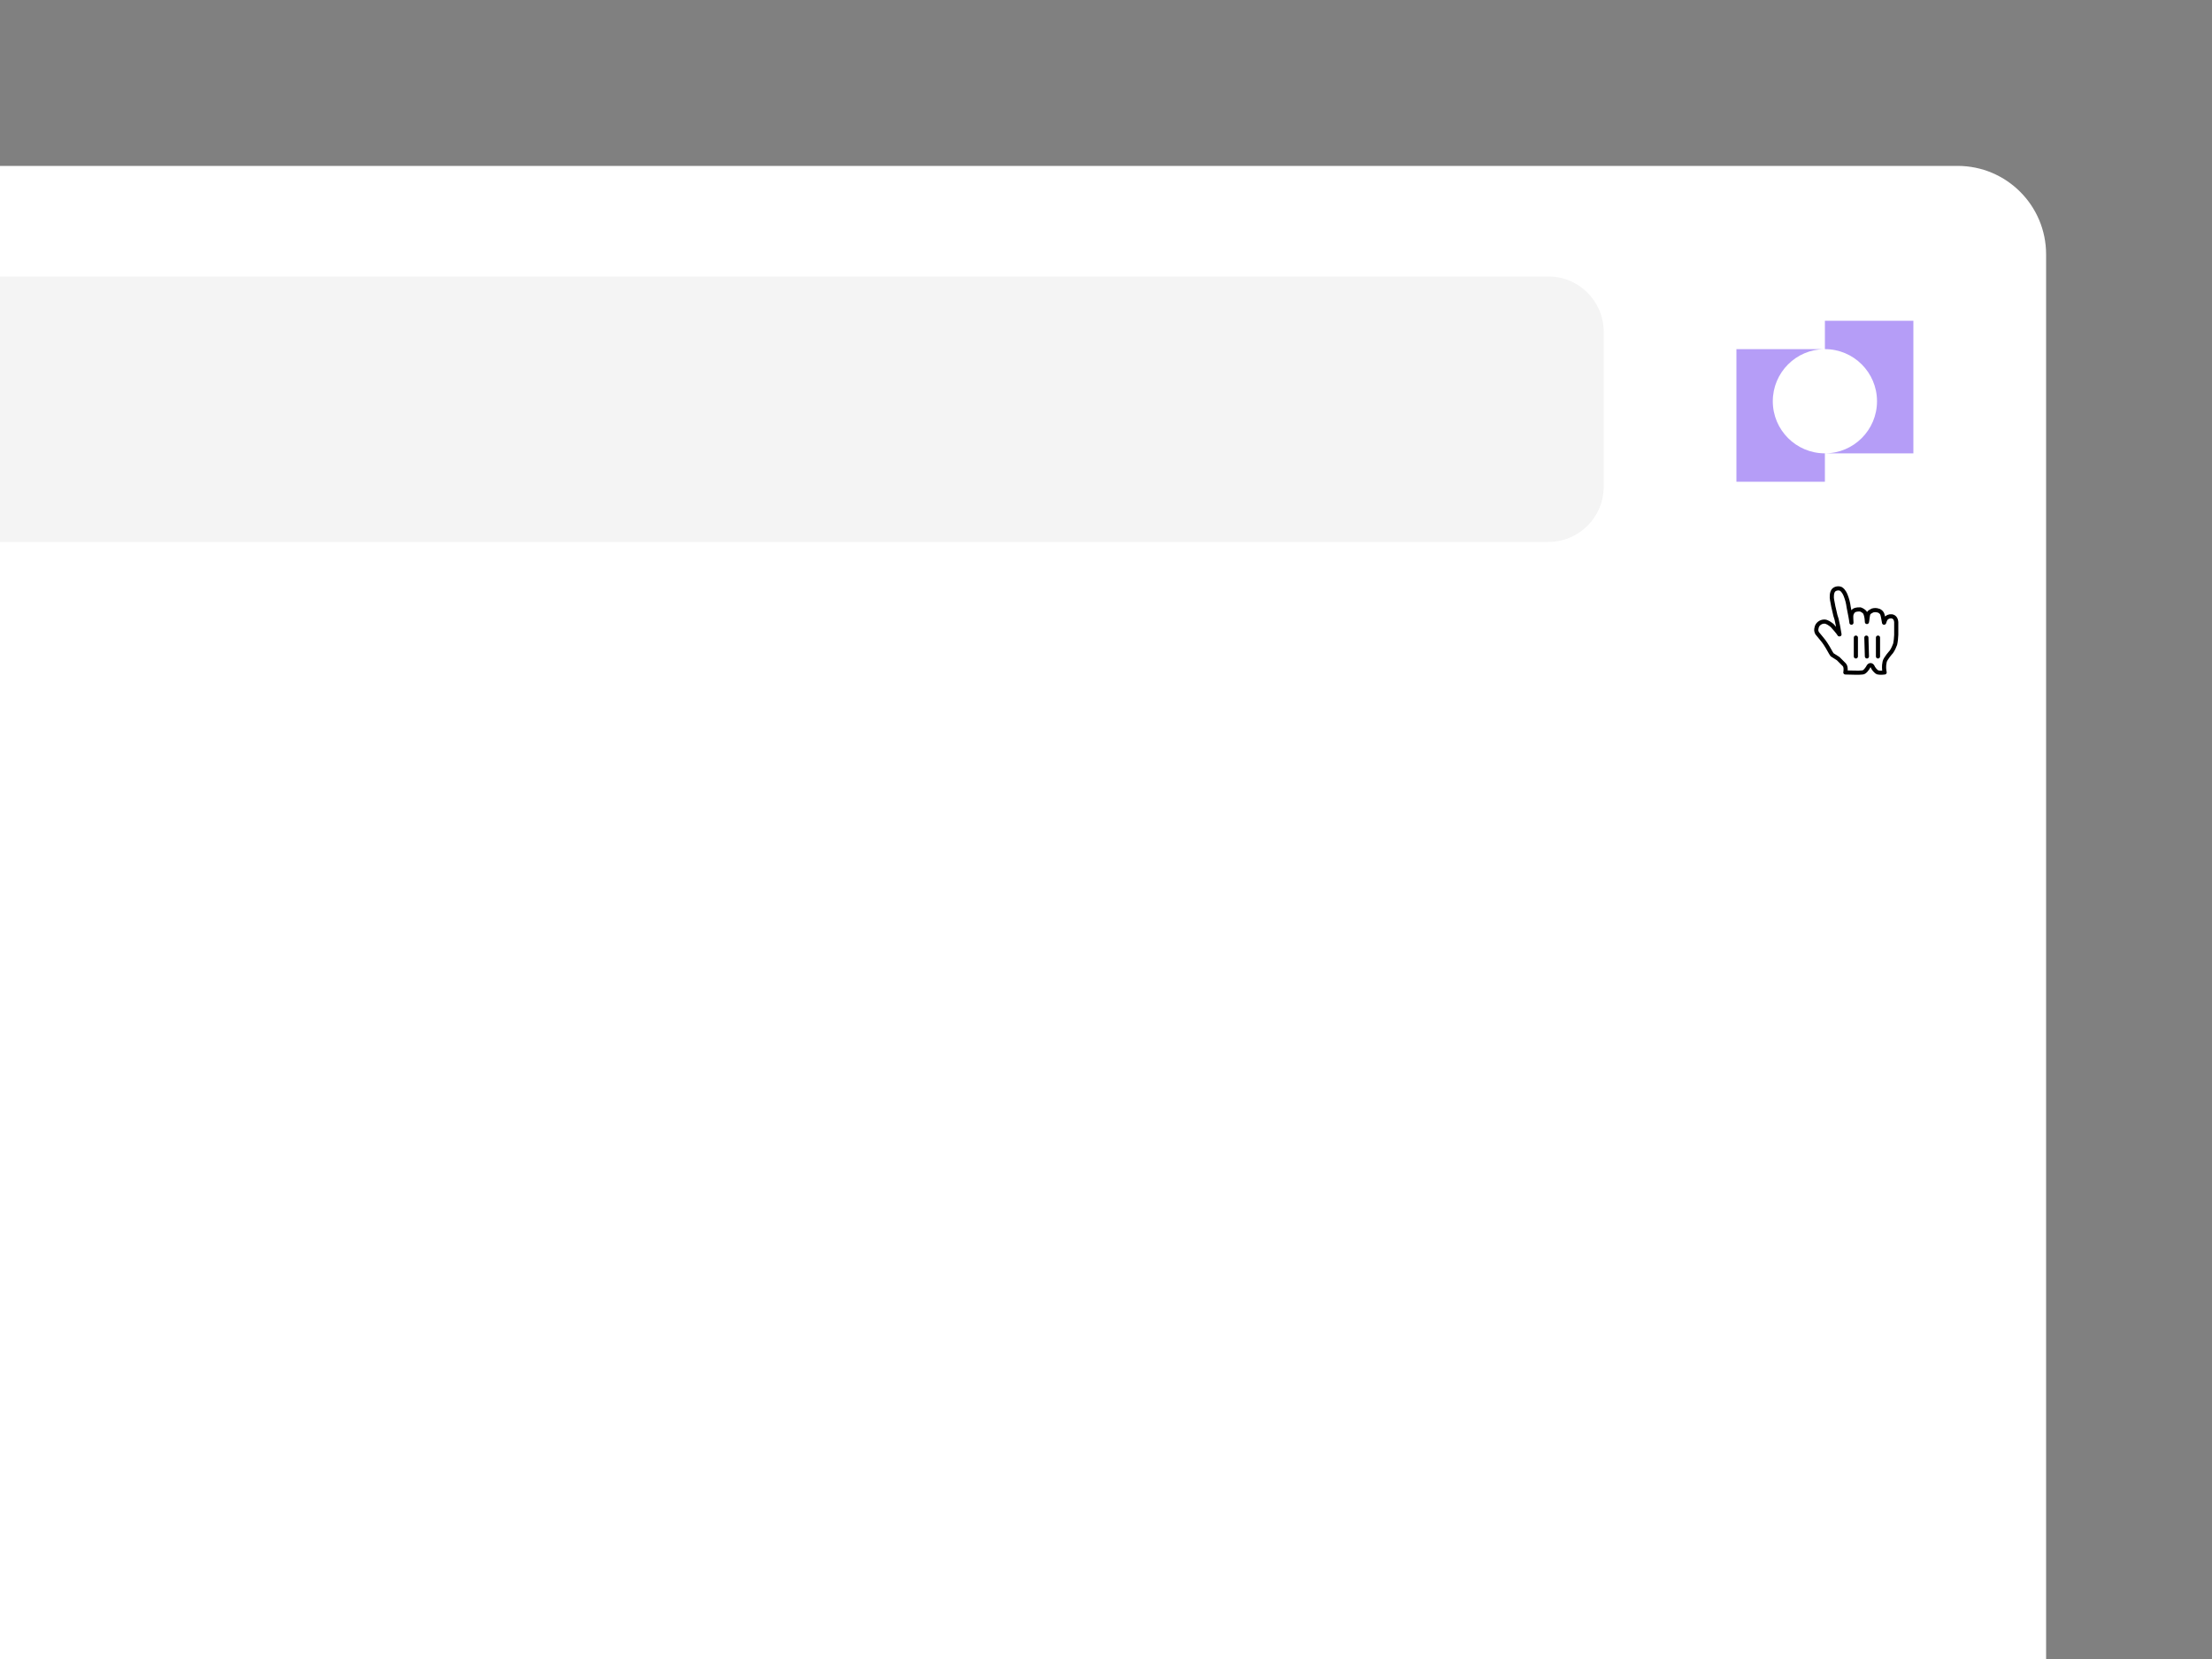 <svg width="400" height="300" viewBox="0 0 400 300" fill="none" xmlns="http://www.w3.org/2000/svg">
<rect x="0" y="0" width="400" height="300" fill="#808080" stroke="none"/>
<g clip-path="url(#clip0_1695_182)">
<path d="M0 30H354C362.837 30 370 37.163 370 46V300H0V30Z" fill="white"/>
<path fill-rule="evenodd" clip-rule="evenodd" d="M346 81.98H330.009C335.209 81.975 339.423 77.758 339.423 72.557C339.423 67.353 335.204 63.135 330.001 63.135C330 63.135 330 63.135 330 63.135V58H346V81.98ZM329.965 63.135H314V87.115H330V81.98C324.796 81.979 320.578 77.761 320.578 72.557C320.578 67.365 324.778 63.154 329.965 63.135Z" fill="#B59DF7"/>
<path d="M-14 50H280C285.523 50 290 54.477 290 60V88C290 93.523 285.523 98 280 98H-14V50Z" fill="#CCCCCC" fill-opacity="0.2"/>
<path d="M331.3 118.4C331 118 330.7 117.3 330.1 116.4C329.8 115.9 328.9 114.9 328.6 114.5C328.4 114.1 328.4 113.9 328.5 113.5C328.6 112.9 329.2 112.4 329.9 112.4C330.4 112.4 330.9 112.8 331.3 113.1C331.5 113.3 331.8 113.7 332 113.9C332.2 114.1 332.2 114.2 332.4 114.4C332.6 114.7 332.7 114.9 332.6 114.5C332.5 114 332.4 113.2 332.2 112.4C332.1 111.8 332 111.7 331.9 111.3C331.8 110.8 331.7 110.5 331.6 110C331.5 109.7 331.4 108.9 331.3 108.5C331.2 108 331.2 107.1 331.6 106.7C331.9 106.4 332.5 106.3 332.9 106.5C333.4 106.8 333.7 107.5 333.8 107.8C334 108.3 334.2 109 334.3 109.8C334.5 110.8 334.8 112.3 334.8 112.6C334.8 112.2 334.7 111.5 334.8 111.1C334.9 110.8 335.1 110.4 335.5 110.3C335.8 110.2 336.1 110.2 336.4 110.2C336.7 110.3 337 110.5 337.2 110.7C337.6 111.3 337.6 112.6 337.6 112.5C337.7 112.1 337.7 111.3 337.9 110.9C338 110.7 338.4 110.5 338.6 110.4C338.9 110.3 339.3 110.3 339.6 110.4C339.8 110.4 340.2 110.7 340.3 110.9C340.5 111.2 340.6 112.2 340.7 112.6C340.7 112.7 340.8 112.2 341 111.9C341.4 111.3 342.8 111.1 342.9 112.5C342.9 113.2 342.9 113.1 342.9 113.6C342.9 114.1 342.9 114.4 342.9 114.8C342.9 115.2 342.8 116.1 342.7 116.5C342.6 116.8 342.3 117.5 342 117.9C342 117.9 340.9 119.1 340.8 119.7C340.7 120.3 340.7 120.3 340.7 120.7C340.7 121.1 340.8 121.6 340.8 121.6C340.8 121.6 340 121.7 339.6 121.6C339.2 121.5 338.7 120.8 338.6 120.5C338.4 120.2 338.1 120.2 337.9 120.5C337.7 120.9 337.2 121.6 336.8 121.6C336.1 121.7 334.7 121.6 333.7 121.6C333.7 121.6 333.9 120.6 333.5 120.2C333.2 119.9 332.7 119.4 332.4 119.1L331.3 118.4Z" fill="white"/>
<path d="M331.3 118.4C331 118 330.7 117.3 330.1 116.4C329.8 115.9 328.9 114.9 328.6 114.5C328.4 114.1 328.4 113.9 328.5 113.5C328.6 112.9 329.2 112.4 329.9 112.4C330.4 112.4 330.9 112.8 331.3 113.1C331.5 113.3 331.8 113.7 332 113.9C332.2 114.1 332.2 114.2 332.4 114.4C332.6 114.7 332.7 114.9 332.6 114.5C332.5 114 332.4 113.2 332.2 112.4C332.1 111.8 332 111.7 331.9 111.3C331.8 110.8 331.7 110.5 331.6 110C331.5 109.7 331.4 108.9 331.3 108.5C331.2 108 331.2 107.1 331.6 106.7C331.9 106.4 332.5 106.3 332.9 106.5C333.4 106.8 333.7 107.5 333.8 107.8C334 108.3 334.2 109 334.3 109.8C334.5 110.8 334.8 112.3 334.8 112.6C334.8 112.2 334.7 111.5 334.8 111.1C334.9 110.8 335.1 110.4 335.5 110.3C335.8 110.2 336.1 110.2 336.4 110.2C336.7 110.3 337 110.5 337.2 110.7C337.6 111.3 337.6 112.6 337.6 112.5C337.7 112.1 337.7 111.3 337.9 110.9C338 110.7 338.4 110.5 338.6 110.4C338.9 110.3 339.3 110.3 339.6 110.4C339.8 110.4 340.2 110.7 340.3 110.9C340.5 111.2 340.6 112.2 340.7 112.6C340.7 112.7 340.8 112.2 341 111.9C341.4 111.3 342.8 111.1 342.9 112.5C342.9 113.2 342.9 113.1 342.9 113.6C342.9 114.1 342.9 114.4 342.9 114.8C342.9 115.2 342.8 116.1 342.7 116.5C342.6 116.8 342.3 117.5 342 117.9C342 117.9 340.9 119.1 340.8 119.7C340.7 120.3 340.7 120.3 340.7 120.7C340.7 121.1 340.8 121.6 340.8 121.6C340.8 121.6 340 121.7 339.6 121.6C339.2 121.5 338.7 120.8 338.6 120.5C338.4 120.2 338.1 120.2 337.9 120.5C337.7 120.9 337.2 121.6 336.8 121.6C336.1 121.7 334.7 121.6 333.7 121.6C333.7 121.6 333.9 120.6 333.5 120.2C333.2 119.9 332.7 119.4 332.4 119.1L331.3 118.4Z" stroke="black" stroke-width="0.75" stroke-linecap="round" stroke-linejoin="round"/>
<path d="M339.6 118.7V115.3" stroke="black" stroke-width="0.75" stroke-linecap="round"/>
<path d="M337.6 118.7L337.5 115.3" stroke="black" stroke-width="0.75" stroke-linecap="round"/>
<path d="M335.6 115.3V118.7" stroke="black" stroke-width="0.75" stroke-linecap="round"/>
</g>
<defs>
<clipPath id="clip0_1695_182">
<rect width="400" height="300" fill="white"/>
</clipPath>
</defs>
</svg>
